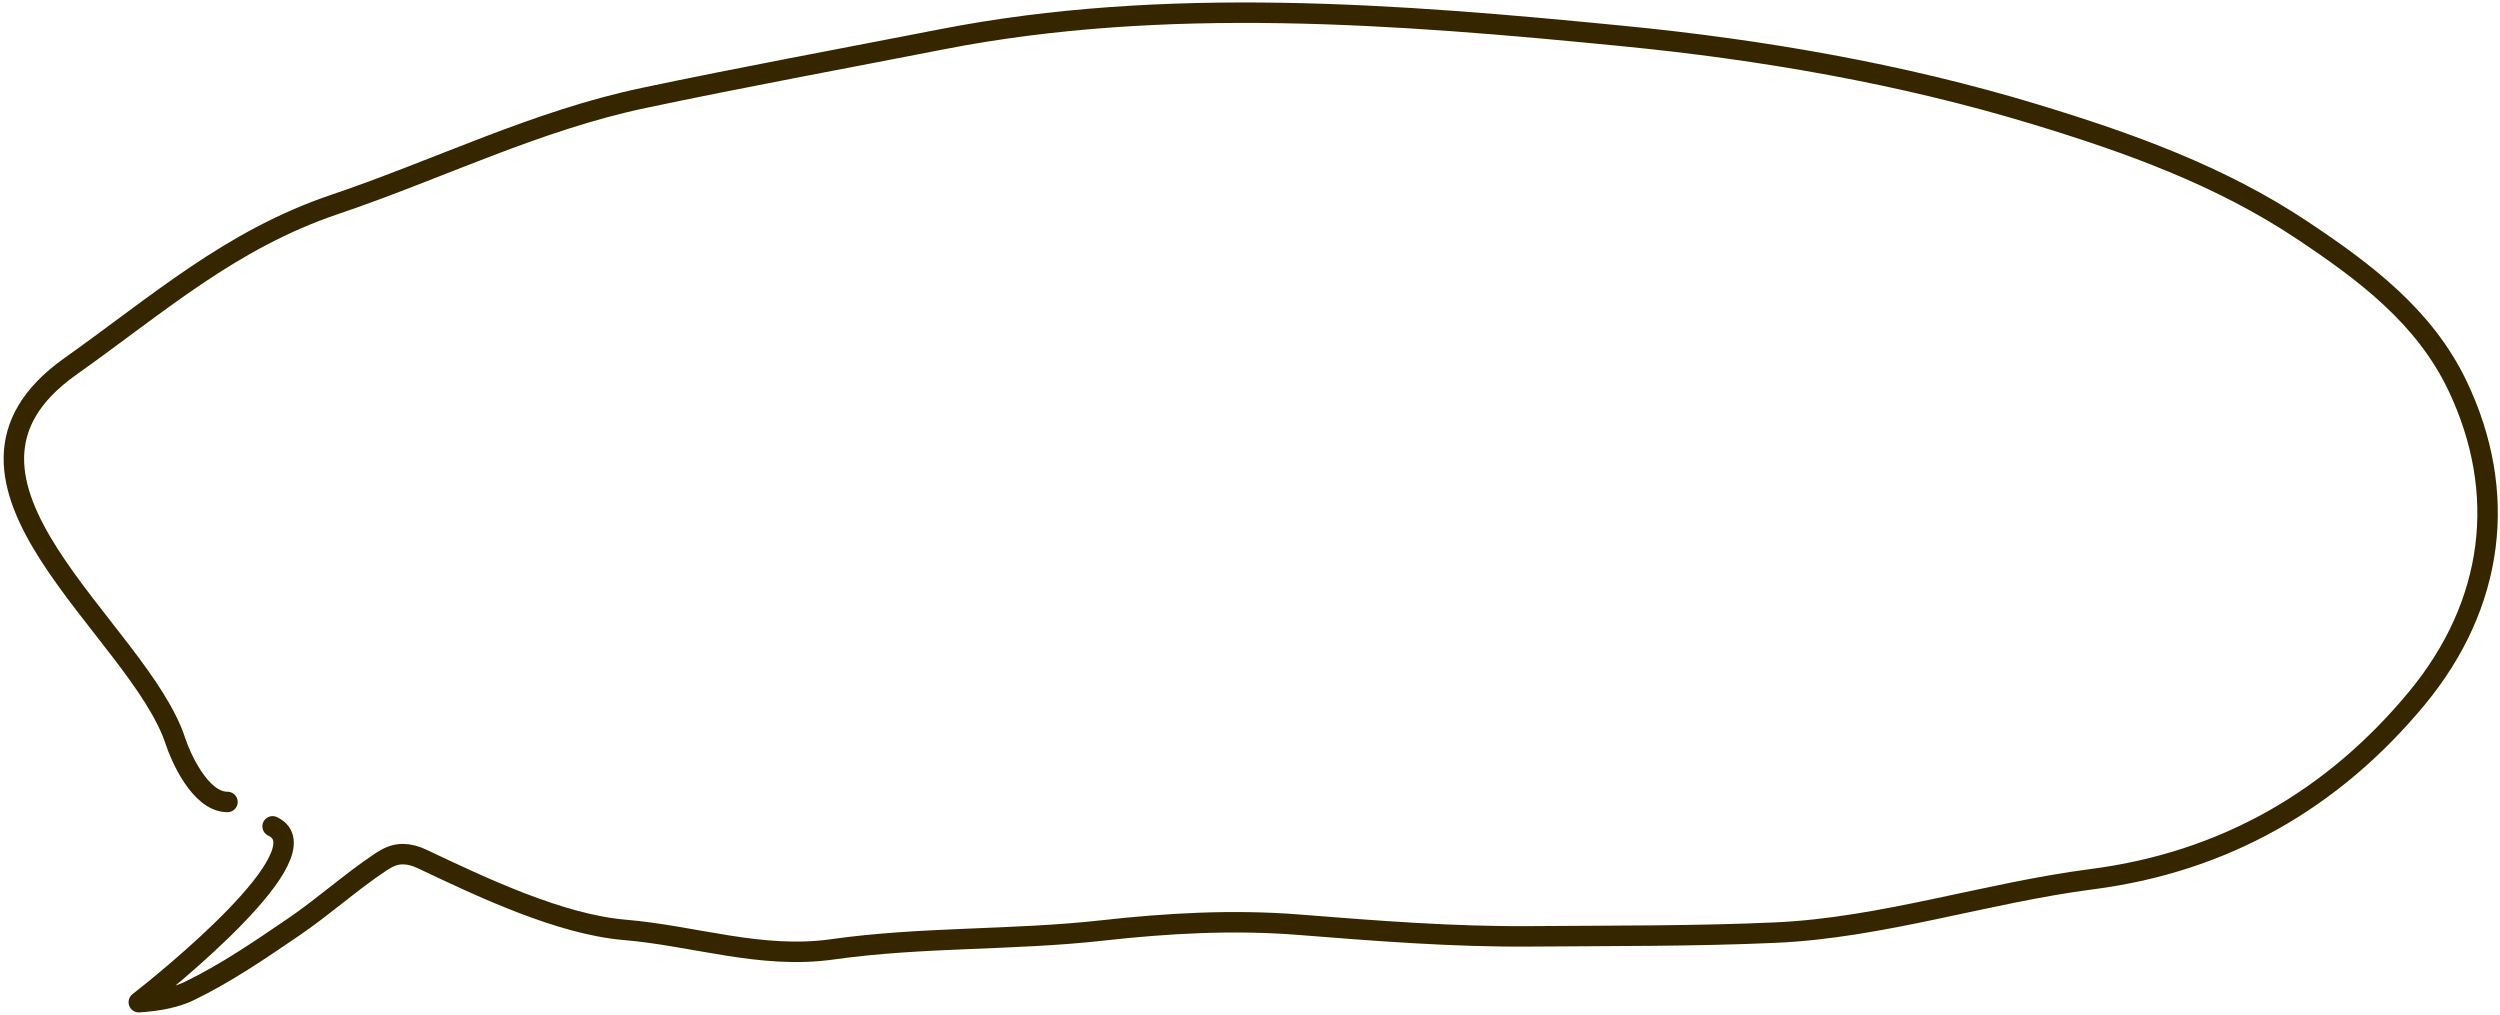 <?xml version="1.0" encoding="UTF-8"?> <svg xmlns="http://www.w3.org/2000/svg" width="611" height="248" viewBox="0 0 611 248" fill="none"> <path d="M55.592 196.001C48.745 196.001 43.934 184.38 42.913 181.236C33.958 153.641 -22.011 117.4 17.146 89.585C38.759 74.262 56.373 58.55 81.842 49.946C107.331 41.325 130.912 29.504 157.397 23.923C181.572 18.821 205.913 14.352 230.164 9.609C284.683 -1.054 341.668 3.387 396.641 8.801C430.483 12.115 464.69 18.013 497.283 27.908C520.208 34.86 542.667 42.922 562.699 56.291C577.95 66.45 592.502 77.349 600.555 94.169C613.116 120.403 609.638 147.719 590.679 170.651C570.117 195.492 543.532 210.702 511.291 214.866C485.478 218.206 459.916 226.773 433.932 227.931C414.045 228.817 394.069 228.682 374.166 228.843C355.159 228.997 336.231 227.491 317.299 225.99C301.427 224.732 285.24 225.631 269.432 227.404C247.476 229.862 225.412 228.909 203.391 232.025C186.015 234.485 169.744 228.692 152.609 227.253C136.736 225.898 117.508 216.734 103.218 209.956C101.54 209.159 99.958 208.757 98.472 208.751C96.376 208.741 94.815 209.544 93.105 210.643C85.734 215.547 79.131 221.535 71.806 226.531C63.573 232.133 55.157 237.915 46.165 242.245C43.135 243.701 39.055 244.599 33.923 244.938C40.358 239.932 79.829 208.18 66.624 201.962" stroke="#352600" stroke-width="5" stroke-linecap="round" stroke-linejoin="round"></path> </svg> 